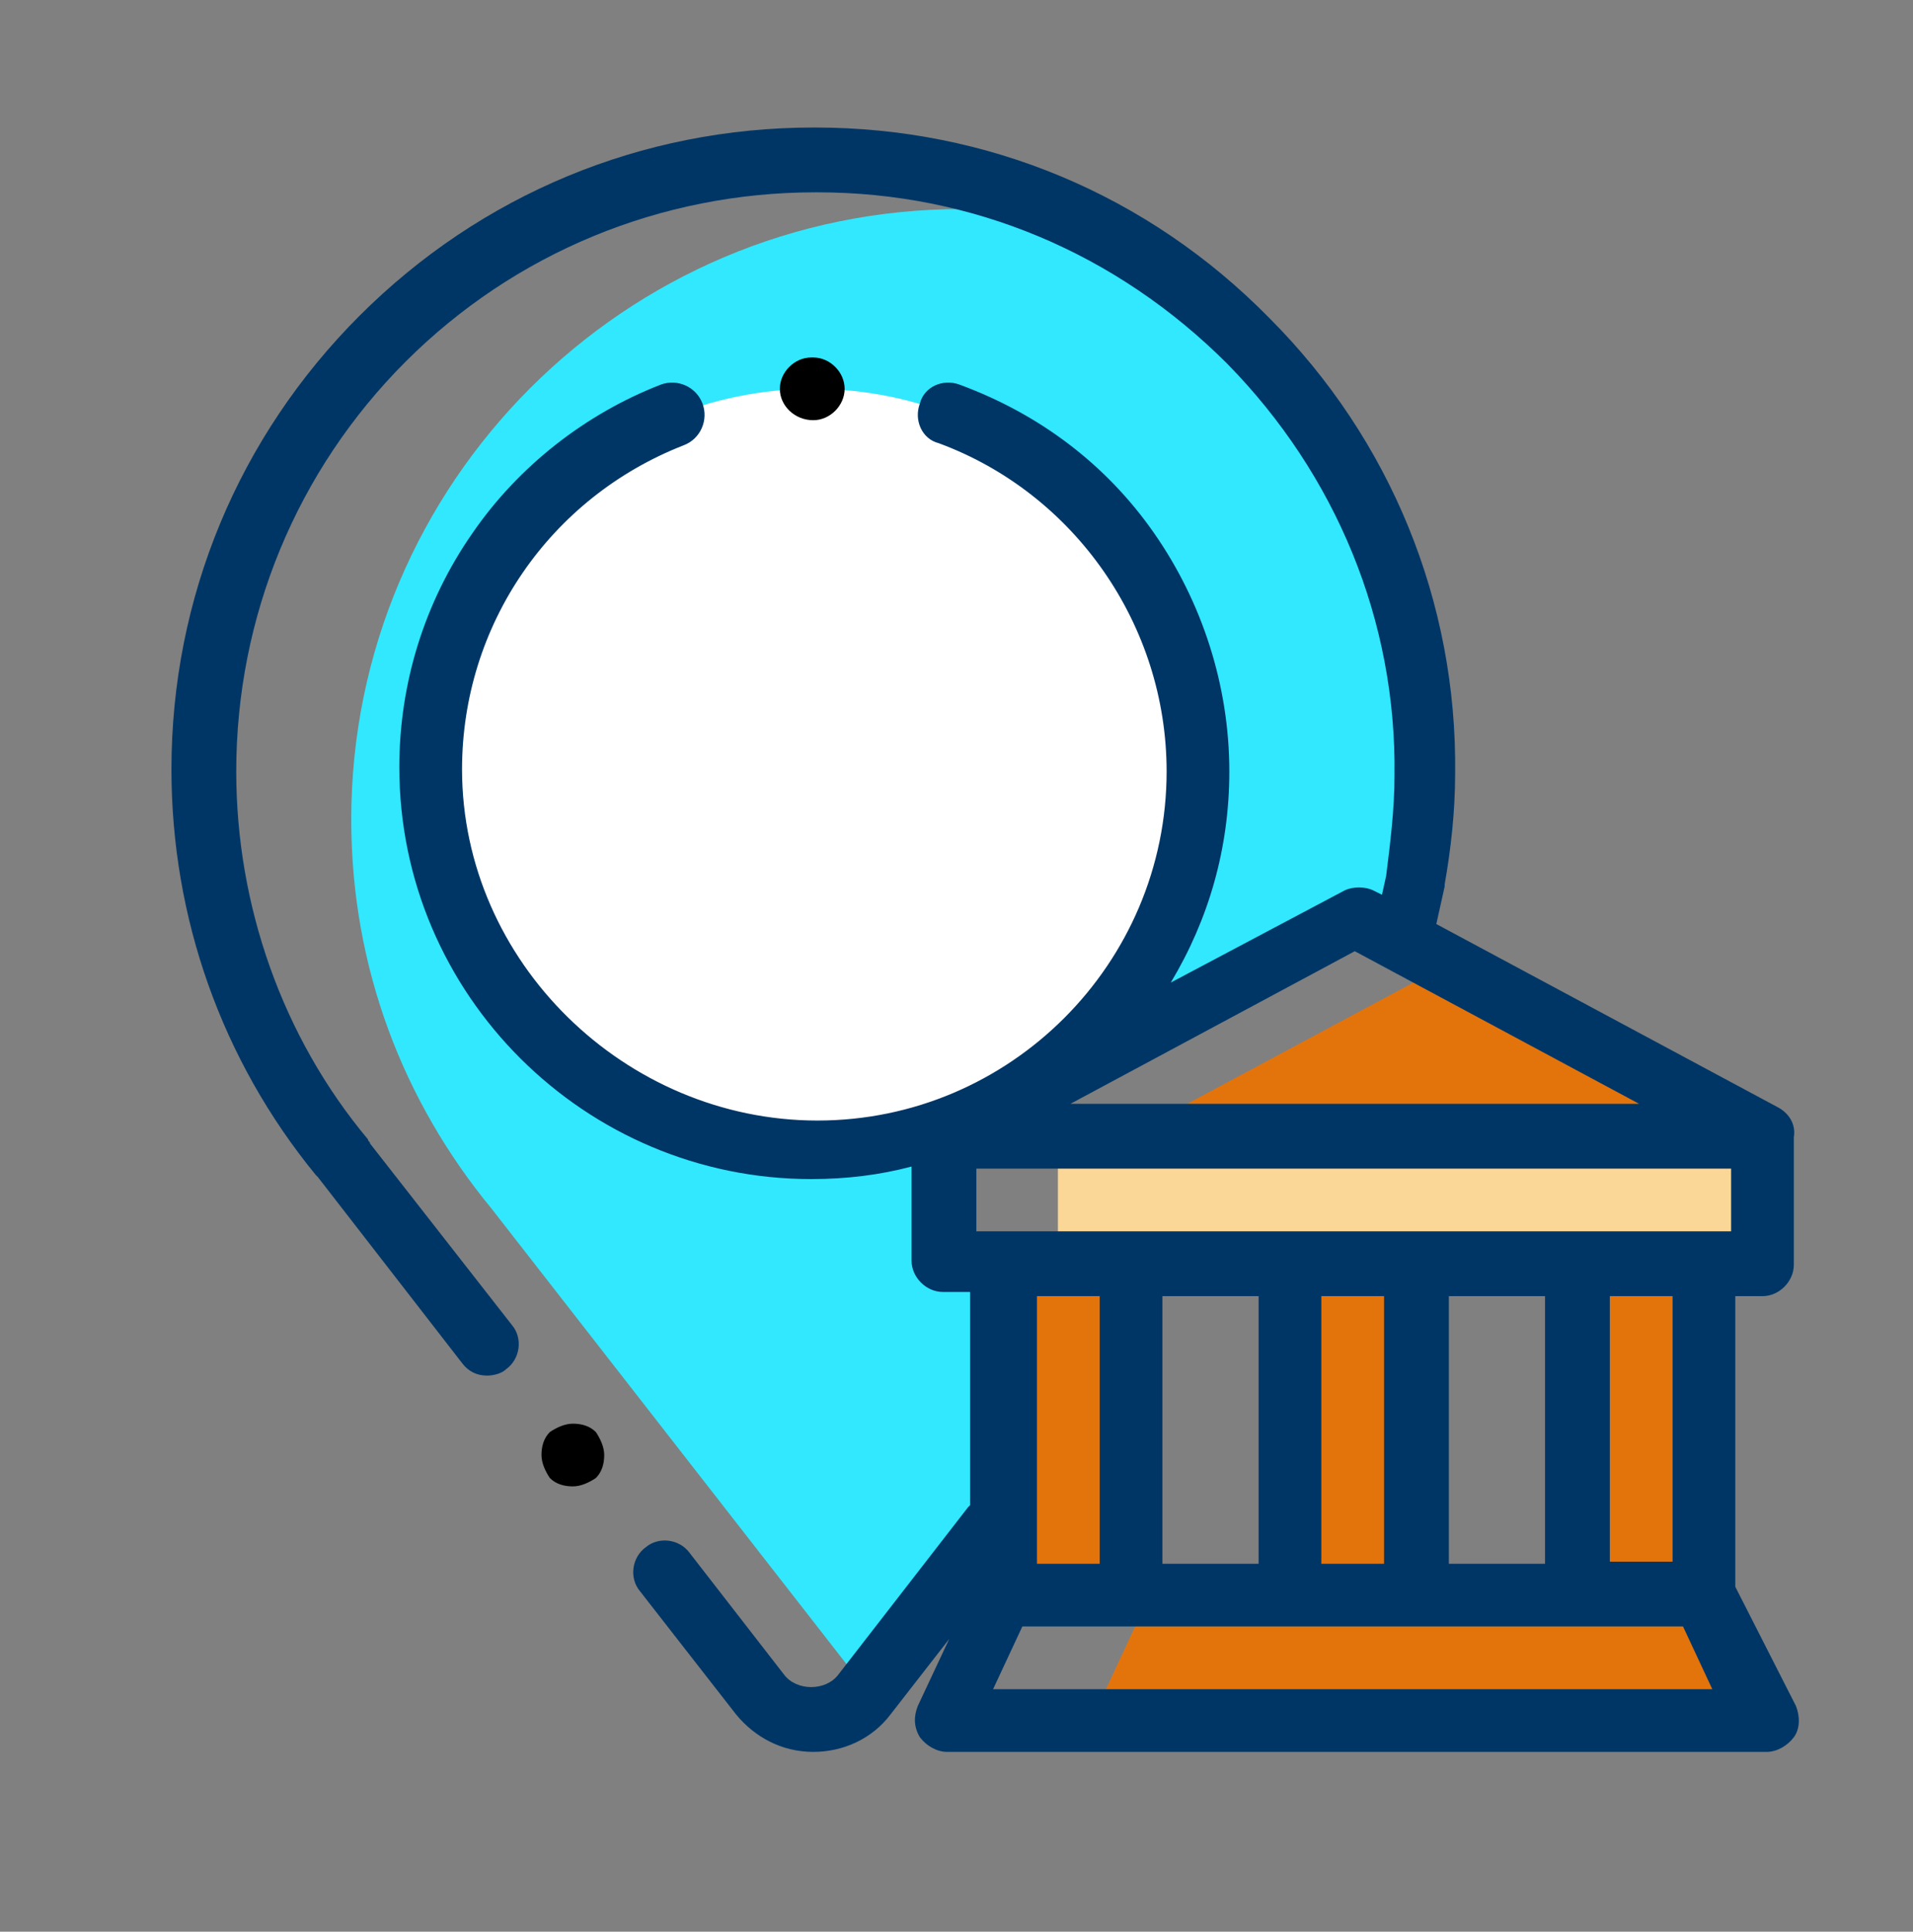 <?xml version="1.0" encoding="utf-8"?>
<!-- Generator: Adobe Illustrator 27.6.1, SVG Export Plug-In . SVG Version: 6.00 Build 0)  -->
<svg version="1.1" id="圖層_1" xmlns="http://www.w3.org/2000/svg" xmlns:xlink="http://www.w3.org/1999/xlink" x="0px" y="0px"
	 viewBox="0 0 91.5 92.4" style="enable-background:new 0 0 91.5 92.4;" xml:space="preserve">
<rect x="0" y="0" width="91.5" height="92.4" fill="#808080" stroke="none"/>
<style type="text/css">
	.st0{fill:#31E8FF;}
	.st1{fill:#FFFFFF;}
	.st2{fill:#E3740C;}
	.st3{fill:#FAD697;}
	.st4{fill:#003666;}
</style>
<g>
	<path class="st0" d="M51.7,10.6C49.9,10.2,47.9,10,46,10c-16.1,0-29.2,13.1-29.2,29.2c0,7.1,2.5,13.5,6.7,18.6h0l18,23.1l6.7-7.7
		L47,61l-2.1-6.8l0.3-0.1l19.6-10.6l2.2,1.2c0.7-2.4,1.1-5,1.1-7.7C68.1,25.5,61.4,15.4,51.7,10.6z"/>
	<path class="st1" d="M57.1,36.8c0,10.1-8.2,18.2-18.2,18.2s-18.2-8.2-18.2-18.2s8.2-18.2,18.2-18.2S57.1,26.7,57.1,36.8z"/>
	<path class="st2" d="M52.2,82.3h32.2l-2.7-5.8H54.9L52.2,82.3z"/>
	<path class="st2" d="M53.8,54.4h30.6l-15.3-8.2L53.8,54.4z"/>
	<path class="st3" d="M50.6,54.5h33.7v6H50.6V54.5z"/>
	<g>
		<path class="st2" d="M48,60.4h6.1v15.8H48V60.4z"/>
		<path class="st2" d="M61.7,60.4h6.1v15.8h-6.1V60.4z"/>
		<path class="st2" d="M75.4,60.4h6.1v15.8h-6.1V60.4z"/>
	</g>
	<path d="M27.4,68.1c-0.4,0-0.8,0.2-1.1,0.4c-0.3,0.3-0.4,0.7-0.4,1.1c0,0.4,0.2,0.8,0.4,1.1c0.3,0.3,0.7,0.4,1.1,0.4
		s0.8-0.2,1.1-0.4c0.3-0.3,0.4-0.7,0.4-1.1c0-0.4-0.2-0.8-0.4-1.1C28.2,68.2,27.8,68.1,27.4,68.1z"/>
	<path class="st4" d="M85.1,53l-16.4-8.8l0.4-1.8c0,0,0,0,0-0.1c0.3-1.7,0.5-3.5,0.5-5.3c0.1-8.2-3.1-16-8.9-21.8
		c-5.8-5.9-13.5-9.1-21.7-9.1c0,0,0,0-0.1,0c-8.2,0-15.9,3.2-21.7,9c-5.8,5.8-9,13.5-9,21.7c0,7.1,2.4,13.9,6.9,19.4
		c0,0,0.1,0.1,0.1,0.1l6.9,8.9c0.3,0.4,0.7,0.6,1.2,0.6c0.3,0,0.7-0.1,0.9-0.3c0.7-0.5,0.8-1.5,0.3-2.1l-6.8-8.7
		c0-0.1-0.1-0.1-0.1-0.2c-4.1-4.9-6.3-11.2-6.3-17.6c0-7.4,2.9-14.4,8.1-19.6c5.2-5.2,12.2-8.1,19.6-8.1h0.1
		c7.4,0,14.3,2.9,19.6,8.2c5.2,5.3,8.1,12.3,8,19.7c0,1.6-0.2,3.2-0.4,4.8l-0.2,0.9l-0.4-0.2c-0.4-0.2-1-0.2-1.4,0l-8.3,4.4
		c1.8-3,2.8-6.4,2.8-10.1c0-4.1-1.3-8.1-3.6-11.4c-2.3-3.3-5.5-5.7-9.3-7.1c-0.8-0.3-1.7,0.1-1.9,0.9c-0.3,0.8,0.1,1.7,0.9,1.9
		c6.5,2.4,10.9,8.7,10.9,15.7c0,9.2-7.5,16.7-16.7,16.7S22.1,46,22.1,36.8c0-6.9,4.2-13,10.6-15.5c0.8-0.3,1.2-1.2,0.9-2
		c-0.3-0.8-1.2-1.2-2-0.9c-3.6,1.4-6.8,3.9-9,7.1c-2.3,3.3-3.5,7.2-3.5,11.2c0,10.9,8.9,19.7,19.7,19.7c1.7,0,3.3-0.2,4.8-0.6v4.5
		c0,0.8,0.7,1.5,1.5,1.5h1.3V72c0,0-0.1,0.1-0.1,0.1l-6.2,8c-0.3,0.4-0.8,0.6-1.3,0.6c-0.5,0-1-0.2-1.3-0.6L33,74.3
		c-0.5-0.7-1.5-0.8-2.1-0.3c-0.7,0.5-0.8,1.5-0.3,2.1l4.6,5.9c0.9,1.1,2.2,1.8,3.7,1.8h0c1.4,0,2.8-0.6,3.7-1.8l2.8-3.6l-1.5,3.2
		c-0.2,0.5-0.2,1,0.1,1.5c0.3,0.4,0.8,0.7,1.3,0.7h39.2c0.5,0,1-0.3,1.3-0.7c0.3-0.4,0.3-1,0.1-1.5L83,75.9V62h1.3
		c0.8,0,1.5-0.7,1.5-1.5v-6.1C85.9,53.8,85.6,53.3,85.1,53z M82.8,58.9H46.7v-3h36.1V58.9z M69.3,74.7V62h4.6v12.8H69.3z M55.6,74.7
		V62h4.6v12.8H55.6z M63.2,62h3v12.8h-3V62z M64.8,45.5l13.6,7.3H51.2L64.8,45.5z M52.6,62v12.8h-3V62H52.6z M47.5,80.8l1.4-3h31.6
		l1.4,3H47.5z M80,74.7h-3V62h3V74.7z"/>
	<path d="M38.9,20.1L38.9,20.1c0.8,0,1.5-0.7,1.5-1.5c0-0.8-0.7-1.5-1.5-1.5h-0.1c-0.8,0-1.5,0.7-1.5,1.5
		C37.3,19.4,38,20.1,38.9,20.1L38.9,20.1z"/>
</g>
</svg>
